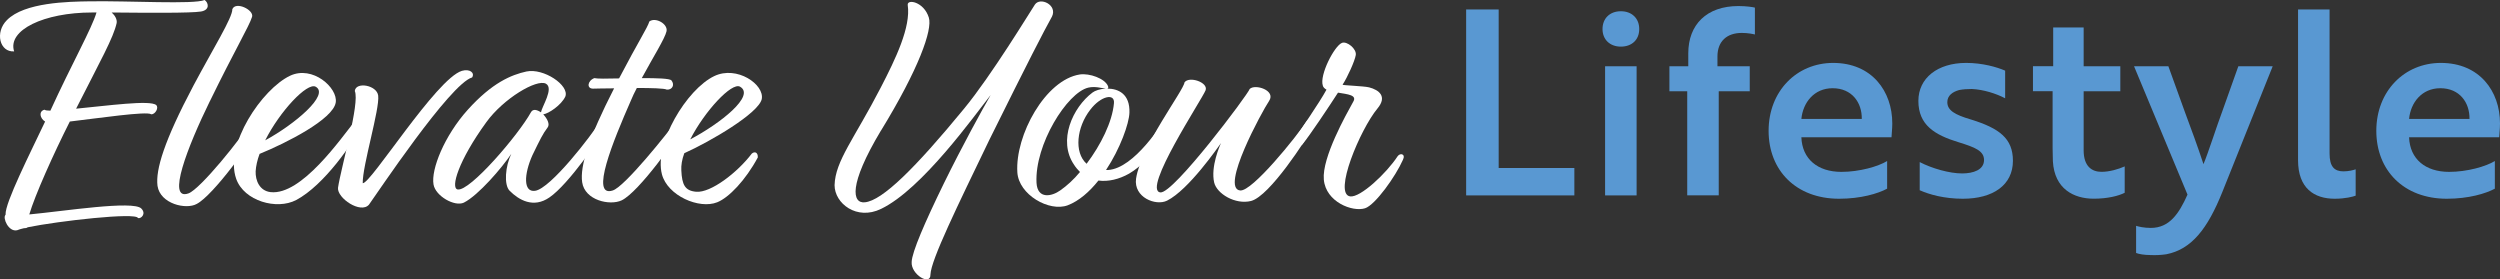 <?xml version="1.0" encoding="UTF-8"?>
<svg id="Layer_2" data-name="Layer 2" xmlns="http://www.w3.org/2000/svg" viewBox="0 0 640.15 71.53">
  <rect x="0" y="0" width="640.15" height="71.53" fill="#333333" stroke="none"/>
  <defs>
    <style>
      .cls-1 {
        fill: #5998d2;
      }

      .cls-1, .cls-2 {
        stroke-width: 0px;
      }

      .cls-2 {
        fill: #fff;
      }
    </style>
  </defs>
  <g id="Layer_1-2" data-name="Layer 1">
    <g>
      <path class="cls-2" d="m22.86.34c10.21-.17,26.83.84,29.53-.34.93.59,1.52,2.53-.93,2.95-2.62.42-13.33.34-22.86.25.84.76,1.43,1.77,1.27,2.7-.84,3.8-4.05,9.45-10.38,21.93,8.01-.76,18.98-2.28,20.5-.93.76.67-.25,2.45-1.27,2.36-1.1-.84-13.58,1.01-20.84,1.86-4.22,8.35-8.94,18.9-10.38,23.79,8.94-.84,26.58-3.63,28.68-1.52,1.35,1.35-.08,2.7-.84,2.45-.42-1.52-20.42.76-28.26,2.36-.17.17-.51.25-1.01.25-.67.17-1.35.34-1.69.51-2.19.51-3.8-3.21-2.95-3.96v-.08c-.17-2.95,6.33-15.78,10.12-23.79-1.35-.84-1.69-2.62-.17-3.04.25.17.76.25,1.52.25,5.48-11.98,10.63-21.09,11.81-25.14h-1.18C11.3,3.21,1.85,7.68,3.62,13.16-.09,13.41-1.36,8.27,1.77,5.15,6.24.59,17.54.42,22.86.34Z"/>
      <path class="cls-2" d="m53.74,25.9c-5.74,11.73-11.14,25.65-5.48,23.62,3.04-1.1,13.58-14.17,16.45-18.9,1.1-1.27,1.86.42,1.69,1.27-1.43,4.05-11.9,18.22-16.03,20.33-2.7,1.52-9.36,0-10.04-4.64-.51-4.13,1.69-11.47,9.2-25.65,4.98-9.36,10.04-17.46,9.96-19.57.84-2.11,5.57.17,5.06,1.94-.76,2.45-4.47,8.61-10.8,21.6Z"/>
      <path class="cls-2" d="m66.47,39.4c-.59,1.6-.93,3.12-1.01,4.47-.08,2.36,1.01,4.98,3.8,5.32,7.93.93,18.05-13.75,21.77-18.39.93-1.01,2.11-.67,2.19.34-2.7,5.4-10.21,16.28-17.38,20.08-4.98,2.62-13.33.25-15.35-5.4-3.12-8.77,6.67-23.03,13.75-26.41,5.82-2.78,12.32,3.12,11.73,6.83-.67,4.3-12.65,10.38-19.49,13.16Zm1.43-3.46c7.59-4.13,16.62-11.73,12.91-13.75-2.19-1.1-9.11,6.24-12.91,13.75Z"/>
      <path class="cls-2" d="m92.88,46.91c2.02.25,18.81-26.74,25.39-28.77,2.02-.59,3.37.51,2.62,1.69-5.65,1.6-24.55,30.03-26.41,32.57-2.11,2.45-8.18-1.69-7.93-4.3.76-5.23,5.65-21.77,4.3-24.8.25-2.45,5.65-1.52,5.99,1.18.42,3.46-4.05,17.97-3.96,22.44Z"/>
      <path class="cls-2" d="m139.11,29.28c1.01,1.1,1.77,2.53,1.1,3.38-1.27,1.69-1.86,2.95-3.88,7.09-2.19,4.89-2.36,9.53.67,9.11,3.96-.51,14.59-14.34,16.62-17.72.67-.68,1.86-.17,1.94.76-1.77,3.38-9.96,15.27-14.85,18.64-4.13,2.87-7.85.67-10.21-1.69-1.52-1.52-1.1-6.33.42-9.45-2.36,3.54-8.44,10.63-12.15,12.49-2.36,1.1-7.25-1.69-7.76-4.64-.68-3.88,2.78-12.49,8.77-19.15,6.24-6.92,11.14-8.94,15.02-9.79,4.39-.93,11.05,3.54,9.96,6.41-1.01,2.19-4.3,4.39-5.65,4.56Zm-.59-.51c.25-1.52,3.37-6.16,1.27-7.34-2.36-1.27-10.88,3.8-15.27,9.87-7.17,9.87-9.2,16.87-7.34,17.21,3.12.59,15.61-14,18.81-19.83.51-.84,1.52-.59,2.53.08Z"/>
      <path class="cls-2" d="m164.34,20c3.8,0,7.17.08,7.59.59.93,1.18.17,2.45-1.18,2.36-.67-.34-3.96-.42-7.68-.42-.59,1.1-1.1,2.19-1.52,3.21-4.56,10.38-10.55,24.97-4.64,23.03,3.12-1.01,14.09-14.76,16.54-18.14.76-.59,2.11-.17,1.69,1.27-1.43,3.12-11.56,17.29-15.95,19.4-3.04,1.43-9.45,0-10.12-4.64-.59-4.13,1.69-11.39,8.18-24.04-2.7,0-4.81.08-5.4.08-1.69,0-1.43-2.02.34-2.7.59.17,3.21.17,6.33.08,4.98-9.53,7.25-12.91,7.76-14.59,1.6-1.18,4.81.67,4.39,2.53-.42,1.86-3.46,6.67-6.33,11.98Z"/>
      <path class="cls-2" d="m175.22,39.23c-.59,1.6-.84,3.12-.76,4.39.17,3.71.93,5.23,3.8,5.48,3.71.34,10.55-4.89,14.26-9.79.84-.67,1.6-.17,1.52,1.01-3.12,5.82-7.42,10.29-10.38,11.47-4.64,1.86-12.74-1.69-14.17-7.17-2.03-7.85,6.33-21.77,13.41-25.14,5.82-2.78,12.91,2.19,12.15,5.91-.84,3.63-13.08,10.8-19.83,13.84Zm1.52-3.54c7.68-4.05,16.79-11.22,12.74-13.5-2.11-1.18-9.03,6.24-12.74,13.5Z"/>
      <path class="cls-2" d="m225.59,33.41c-8.44,14.09-7.34,18.73-4.13,18.39,4.47-.42,12.91-8.77,25.39-23.96,7.09-8.61,16.79-24.63,18.14-26.66,1.35-2.03,5.82.08,4.39,3.04-2.28,4.13-5.91,11.14-16.03,31.55-8.18,16.96-14.93,30.71-15.1,34.51.08,3.04-5.06,0-4.81-3.21.08-2.53,3.37-10.12,8.27-20.16,4.64-9.45,9.87-18.98,11.98-22.61-4.13,5.23-17.55,24.13-28.09,29.19-6.24,3.04-11.9-1.43-11.9-6.07.17-6.24,5.06-11.9,11.81-24.97,3.8-7.34,7.76-15.52,6.92-21.18-.17-1.6,4.13-.84,5.4,3.21,1.01,3.12-2.62,13.25-12.23,28.94Z"/>
      <path class="cls-2" d="m283.55,22.69c2.78,0,5.82,1.35,5.65,6.16-.08,2.78-2.36,9.2-5.99,14.68h.51c6.83-.42,14-12.23,14.93-13.5.68-1.1,1.94-.59,1.6,1.1-.84,1.35-4.64,9.53-11.14,13.33-2.53,1.43-5.31,2.11-7.85,1.77-2.28,2.87-4.98,5.23-7.85,6.33-4.72,1.77-12.57-2.7-12.91-8.44-.59-9.45,7.17-23.71,16.03-25.06,2.45-.34,6.33,1.01,7.17,2.95.17.42.08.59-.17.67Zm-.42,0c-.93-.08-2.7-.67-4.47-.25-5.4,1.27-13.75,14.6-13.25,24.38.25,4.3,3.96,3.46,6.07,1.94,1.69-1.18,3.46-2.78,5.06-4.72-.51-.51-1.1-1.18-1.52-1.86-4.22-6.16-.34-14.68,4.72-18.48.67-.51,1.94-.93,3.38-1.01Zm-4.89,19.24c3.63-4.81,6.58-10.71,7-15.52.25-2.62-3.37-1.86-6.07,1.69-3.46,4.47-4.22,10.88-.93,13.84Z"/>
      <path class="cls-2" d="m297.14,49.27c3.37.34,22.44-25.14,22.86-26.49,1.35-1.35,6.75.34,4.98,3.04-1.86,2.78-12.57,22.44-7.42,22.95,3.04.34,14.43-13.75,17.13-17.89,1.1-1.01,1.86-.67,1.69,1.43-1.86,3.29-11.22,17.89-16.03,19.15-4.05,1.01-8.77-1.86-9.45-4.72-.93-4.05,1.43-9.45,1.77-10.12-.76,1.01-8.27,11.98-13.84,14.76-2.87,1.43-8.61-.84-7.93-5.65,1.27-8.35,12.23-22.61,12.4-24.63,1.18-1.69,6.16,0,5.4,2.02-.93,2.36-16.37,25.65-11.56,26.15Z"/>
      <path class="cls-2" d="m350.54,22.36c2.62.67,4.72,2.36,2.19,5.4-4.47,5.4-11.39,21.93-7,22.53,2.62.34,9.28-5.91,12.15-10.29.67-.93,2.11-.59,1.35.93-1.86,4.22-7.09,11.56-9.7,12.4-3.21,1.01-10.04-1.6-10.55-7.34-.51-5.65,5.74-16.7,7.51-19.91,1.1-1.77-1.43-1.94-3.88-2.36-2.28,3.54-7.17,10.88-9.11,13.25-1.01.93-2.7.17-2.28-.93,1.6-2.53,6.67-9.79,8.44-13.08-.42-.25-.84-.59-.93-1.01-.93-2.7,2.95-10.21,4.89-10.97,1.27-.51,3.8,1.52,3.54,3.12-.25,1.52-2.11,5.65-3.38,7.59,0,.17,5.4.34,6.75.67Z"/>
      <path class="cls-1" d="m375.42,50.03V2.42h8.33v40.6h19.38v7.01h-27.71Z"/>
      <path class="cls-1" d="m415.04,2.88c2.78,0,4.7,1.79,4.7,4.56s-1.92,4.5-4.7,4.5-4.7-1.79-4.7-4.5,1.85-4.56,4.7-4.56Zm4.03,14.09v33.07h-8.07V16.96h8.07Z"/>
      <path class="cls-1" d="m432.3,16.96v-3.31c0-7.34,4.7-12.1,12.83-12.1,2.05,0,3.7.26,4.23.4v6.88c-.53-.13-1.79-.4-3.37-.4-3.77,0-6.22,2.12-6.22,6.02v2.51h8.27v6.41h-7.94v26.65h-8.07v-26.65h-4.56v-6.41h4.83Z"/>
      <path class="cls-1" d="m484.54,31.58c0,1.52-.2,2.98-.2,3.57h-23.08c.2,5.56,4.17,8.86,10.25,8.86,4.63,0,9.46-1.39,11.71-2.78v7.08c-2.32,1.26-6.75,2.58-12.3,2.58-10.98,0-18.05-7.21-18.05-17.39s7.21-17.39,16.53-17.39c9.92,0,15.14,7.27,15.14,15.47Zm-15.28-8.99c-4.76,0-7.61,3.7-8,7.87h15.47c.07-4.17-2.51-7.87-7.47-7.87Z"/>
      <path class="cls-1" d="m501.47,36.41c-6.02-1.85-10.25-4.36-10.25-10.58,0-5.82,4.89-9.72,12.23-9.72,4.17,0,7.87,1.06,9.99,1.98v7.08c-2.25-1.19-5.55-2.25-8.53-2.38-1.12,0-2.25.07-3.24.26-1.65.46-3.04,1.39-3.04,3.11,0,2.12,1.98,3.24,6.02,4.43,7.27,2.25,10.78,4.83,10.78,10.58,0,6.22-5.09,9.72-12.83,9.72-4.7,0-8.53-1.06-11.04-2.18v-7.21c3.17,1.65,7.67,2.91,10.85,2.91,2.91,0,5.62-.93,5.62-3.44,0-2.32-2.25-3.24-6.55-4.56Z"/>
      <path class="cls-1" d="m525.74,16.96V7.04h7.8v9.92h9.39v6.41h-9.39v15.14c0,4.1,2.12,5.49,4.56,5.49,2.05,0,4.3-.66,5.95-1.39v6.75c-1.52.79-4.36,1.52-7.94,1.52-5.03,0-10.05-2.45-10.45-9.59,0-1.06-.07-2.18-.07-3.31v-14.62h-5.03v-6.41h5.16Z"/>
      <path class="cls-1" d="m546.97,57.83c.66.2,1.98.53,3.77.53,4.76,0,7.21-3.64,9.39-8.53l-13.69-32.87h8.79l4.23,11.71c1.65,4.43,3.31,8.93,4.76,13.36,1.19-2.78,3.5-10.05,4.76-13.36l4.17-11.71h8.8l-12.9,32.21c-3.77,9.39-7.87,14.68-14.35,15.94-1.39.2-2.71.26-4.03.2-1.59,0-3.04-.26-3.7-.53v-6.94Z"/>
      <path class="cls-1" d="m588.44,2.42h8.07v36.9c0,3.31,1.19,4.56,3.57,4.56,1.32,0,2.58-.33,3.11-.53v6.75c-.66.26-2.65.79-5.36.79-5.29,0-9.39-2.71-9.39-9.85V2.42Z"/>
      <path class="cls-1" d="m640.15,31.58c0,1.52-.2,2.98-.2,3.57h-23.08c.2,5.56,4.17,8.86,10.25,8.86,4.63,0,9.46-1.39,11.71-2.78v7.08c-2.32,1.26-6.75,2.58-12.3,2.58-10.98,0-18.05-7.21-18.05-17.39s7.21-17.39,16.53-17.39c9.92,0,15.14,7.27,15.14,15.47Zm-15.28-8.99c-4.76,0-7.61,3.7-8,7.87h15.47c.07-4.17-2.51-7.87-7.47-7.87Z"/>
    </g>
  </g>
</svg>